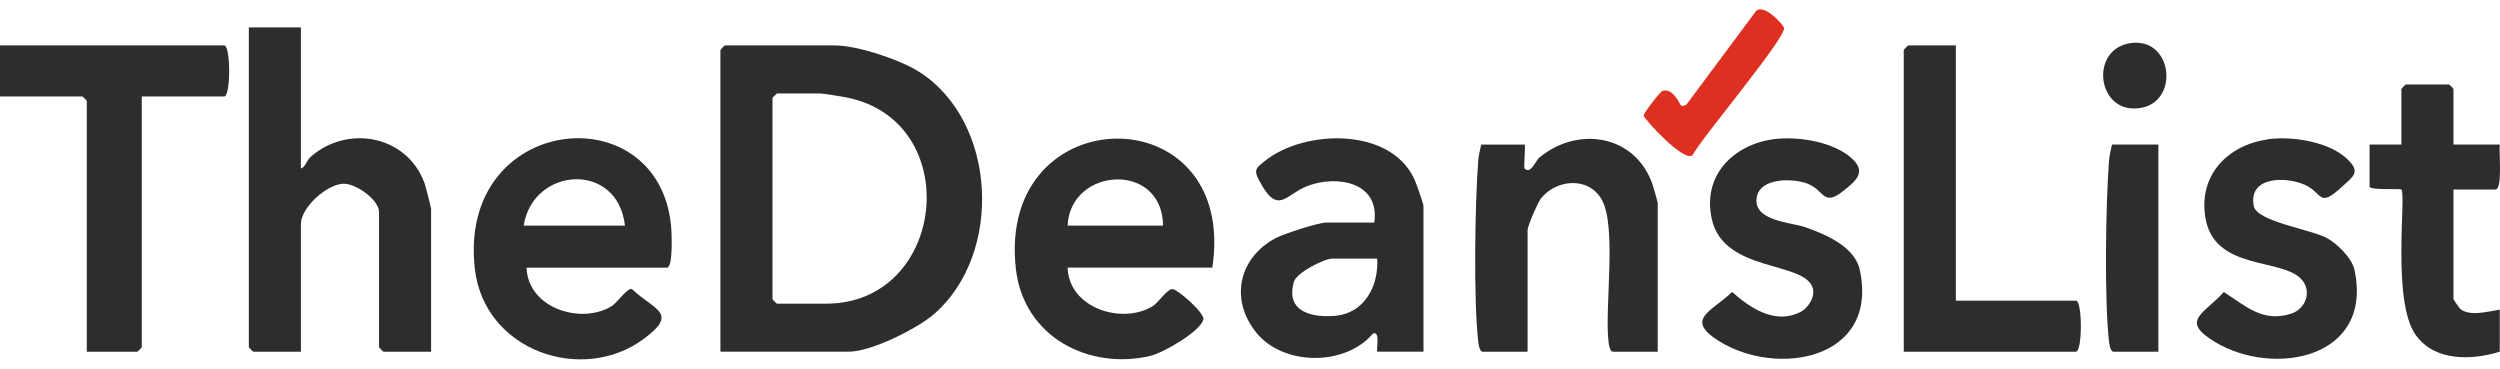 <svg width="217" height="32" viewBox="0 0 217 32" fill="none" xmlns="http://www.w3.org/2000/svg">
<g clip-path="url(#clip0_63_1797)">
<path d="M62.532 30.528V4.334C62.532 4.308 62.884 3.943 62.909 3.943H72.452C74.401 3.943 78.097 5.163 79.785 6.236C86.556 10.553 87.078 22.031 81.096 27.244C79.604 28.542 75.606 30.523 73.708 30.523H62.532V30.528ZM67.429 8.113C67.349 8.243 67.053 8.431 67.053 8.504V25.967C67.053 25.993 67.404 26.358 67.429 26.358H71.699C82.196 26.358 83.808 10.417 73.391 8.441C73.01 8.369 71.448 8.113 71.196 8.113H67.429Z" fill="#2D2D2D"/>
<path d="M26.118 2.379V14.629C26.535 14.488 26.565 13.962 26.997 13.586C30.171 10.819 35.305 11.726 36.842 15.88C36.942 16.146 37.419 18.012 37.419 18.148V30.528H33.275C33.25 30.528 32.899 30.163 32.899 30.137V18.408C32.899 17.334 30.864 15.896 29.78 15.948C28.353 16.01 26.118 18.007 26.118 19.451V30.528H21.974C21.949 30.528 21.598 30.163 21.598 30.137V2.379H26.118Z" fill="#2D2D2D"/>
<path d="M105.225 23.23H92.669C92.779 26.759 97.395 28.193 100.042 26.582C100.569 26.259 101.313 25.049 101.795 25.096C102.237 25.138 104.597 27.166 104.447 27.744C104.176 28.792 100.936 30.627 99.906 30.877C94.587 32.165 88.851 29.287 88.178 23.34C86.476 8.389 107.511 8.17 105.23 23.235L105.225 23.23ZM100.956 19.581C100.886 13.977 92.89 14.504 92.669 19.581H100.956Z" fill="#2D2D2D"/>
<path d="M45.707 23.23C45.817 26.759 50.428 28.193 53.08 26.582C53.537 26.306 54.431 25.002 54.838 25.081C56.837 26.957 58.956 27.15 55.837 29.444C50.528 33.348 42.03 30.465 41.216 23.334C39.694 9.964 57.003 8.087 58.238 19.482C58.303 20.061 58.449 23.235 57.887 23.235H45.707V23.23ZM54.245 19.581C53.612 13.967 46.259 14.473 45.455 19.581H54.245Z" fill="#2D2D2D"/>
<path d="M12.306 8.374V30.137C12.306 30.163 11.954 30.528 11.929 30.528H7.534V8.765C7.534 8.739 7.182 8.374 7.157 8.374H0V3.943H19.463C20.035 3.943 20.035 8.374 19.463 8.374H12.306Z" fill="#2D2D2D"/>
<path d="M119.289 19.32C119.786 15.828 116.114 15.182 113.563 16.115C111.549 16.855 110.926 18.846 109.233 15.546C108.801 14.702 109.093 14.54 109.761 13.993C113.156 11.241 120.675 10.98 122.774 15.567C122.93 15.911 123.558 17.673 123.558 17.882V30.523H119.54C119.459 30.267 119.821 28.672 119.168 28.959C116.742 31.821 111.323 31.769 109.002 28.818C106.682 25.868 107.626 22.328 110.695 20.686C111.423 20.295 114.437 19.315 115.15 19.315H119.294L119.289 19.32ZM119.54 22.448H115.647C114.934 22.448 112.543 23.663 112.312 24.455C111.539 27.124 113.97 27.583 115.913 27.411C118.4 27.192 119.685 24.857 119.54 22.448Z" fill="#2D2D2D"/>
<path d="M143.9 30.528H140.007C139.731 30.528 139.645 29.892 139.615 29.631C139.274 26.603 140.374 19.529 138.988 17.251C137.797 15.291 135.04 15.583 133.734 17.251C133.468 17.595 132.594 19.633 132.594 19.977V30.533H128.701C128.425 30.533 128.339 29.897 128.309 29.637C127.897 25.998 128.023 17.741 128.309 13.972C128.349 13.472 128.455 13.029 128.57 12.549H132.337C132.438 12.549 132.237 14.53 132.337 14.634C132.86 15.161 133.322 13.925 133.578 13.712C136.883 10.912 141.931 11.642 143.443 16.016C143.528 16.271 143.89 17.517 143.89 17.637V30.538L143.9 30.528Z" fill="#2D2D2D"/>
<path d="M169.767 3.943V26.097H180.189C180.761 26.097 180.761 30.528 180.189 30.528H165.246V4.334C165.246 4.308 165.598 3.943 165.623 3.943H169.767Z" fill="#2D2D2D"/>
<path d="M196.829 12.09C198.933 11.793 202.198 12.283 203.79 13.852C204.9 14.947 204.293 15.286 203.298 16.198C201.174 18.153 201.686 16.719 199.963 16C198.336 15.322 195.141 15.312 195.629 17.887C195.885 19.232 200.601 19.91 201.992 20.671C202.861 21.145 204.152 22.401 204.368 23.418C206.031 31.138 197.341 32.738 192.288 29.699C189.159 27.817 191.294 27.286 193.027 25.346C194.93 26.561 196.392 28.01 198.853 27.233C200.129 26.827 200.701 25.305 199.787 24.267C198.1 22.349 192.183 23.548 191.425 18.877C190.812 15.13 193.444 12.58 196.829 12.101V12.09Z" fill="#2D2D2D"/>
<path d="M153.885 12.09C155.989 11.793 159.254 12.283 160.846 13.852C161.987 14.973 161.062 15.734 159.977 16.589C158.209 17.986 158.38 16.48 156.843 15.922C155.603 15.468 152.735 15.4 152.479 17.168C152.177 19.206 155.522 19.3 156.703 19.722C158.39 20.321 160.987 21.374 161.429 23.423C163.117 31.253 154.216 32.759 149.199 29.6C146.155 27.687 148.626 27.03 150.344 25.341C151.941 26.759 154.091 28.193 156.276 27.082C156.934 26.749 157.551 25.795 157.361 25.049C156.728 22.62 149.641 23.715 148.586 19.029C147.732 15.223 150.475 12.575 153.89 12.09H153.885Z" fill="#2D2D2D"/>
<path d="M212.962 12.544H216.98C216.894 13.18 217.246 16.453 216.603 16.453H212.962V25.967C212.962 26.019 213.499 26.77 213.534 26.801C214.378 27.51 215.985 27.02 216.98 26.879V30.528C214.584 31.273 211.359 31.398 209.697 29.095C207.582 26.165 208.878 16.912 208.441 16.453C208.346 16.349 205.679 16.532 205.679 16.193V12.544H208.441V7.722C208.441 7.696 208.793 7.331 208.818 7.331H212.585C212.61 7.331 212.962 7.696 212.962 7.722V12.544Z" fill="#2D2D2D"/>
<path d="M187.346 12.544V30.528H183.454C183.177 30.528 183.092 29.892 183.062 29.631C182.65 25.993 182.775 17.736 183.062 13.967C183.102 13.467 183.207 13.024 183.323 12.544H187.341H187.346Z" fill="#2D2D2D"/>
<path d="M145.914 9.156C145.995 9.213 146.326 9.192 146.416 9.031L152.439 0.94C153.077 0.356 154.613 1.915 154.845 2.389C155.191 3.104 147.667 11.991 146.914 13.472C146.155 14.118 142.71 10.323 142.665 10.037C142.634 9.854 144.096 7.941 144.327 7.879C145.266 7.634 145.784 9.057 145.919 9.156H145.914Z" fill="#DE3021"/>
<path d="M185.026 3.729C188.793 3.286 189.24 9.442 185.206 9.416C181.932 9.395 181.48 4.146 185.026 3.729Z" fill="#2D2D2D"/>
</g>
<defs>
<clipPath id="clip0_63_1797">
<rect width="217" height="30.38" fill="white" transform="translate(0 0.81)"/>
</clipPath>
</defs>
</svg>
